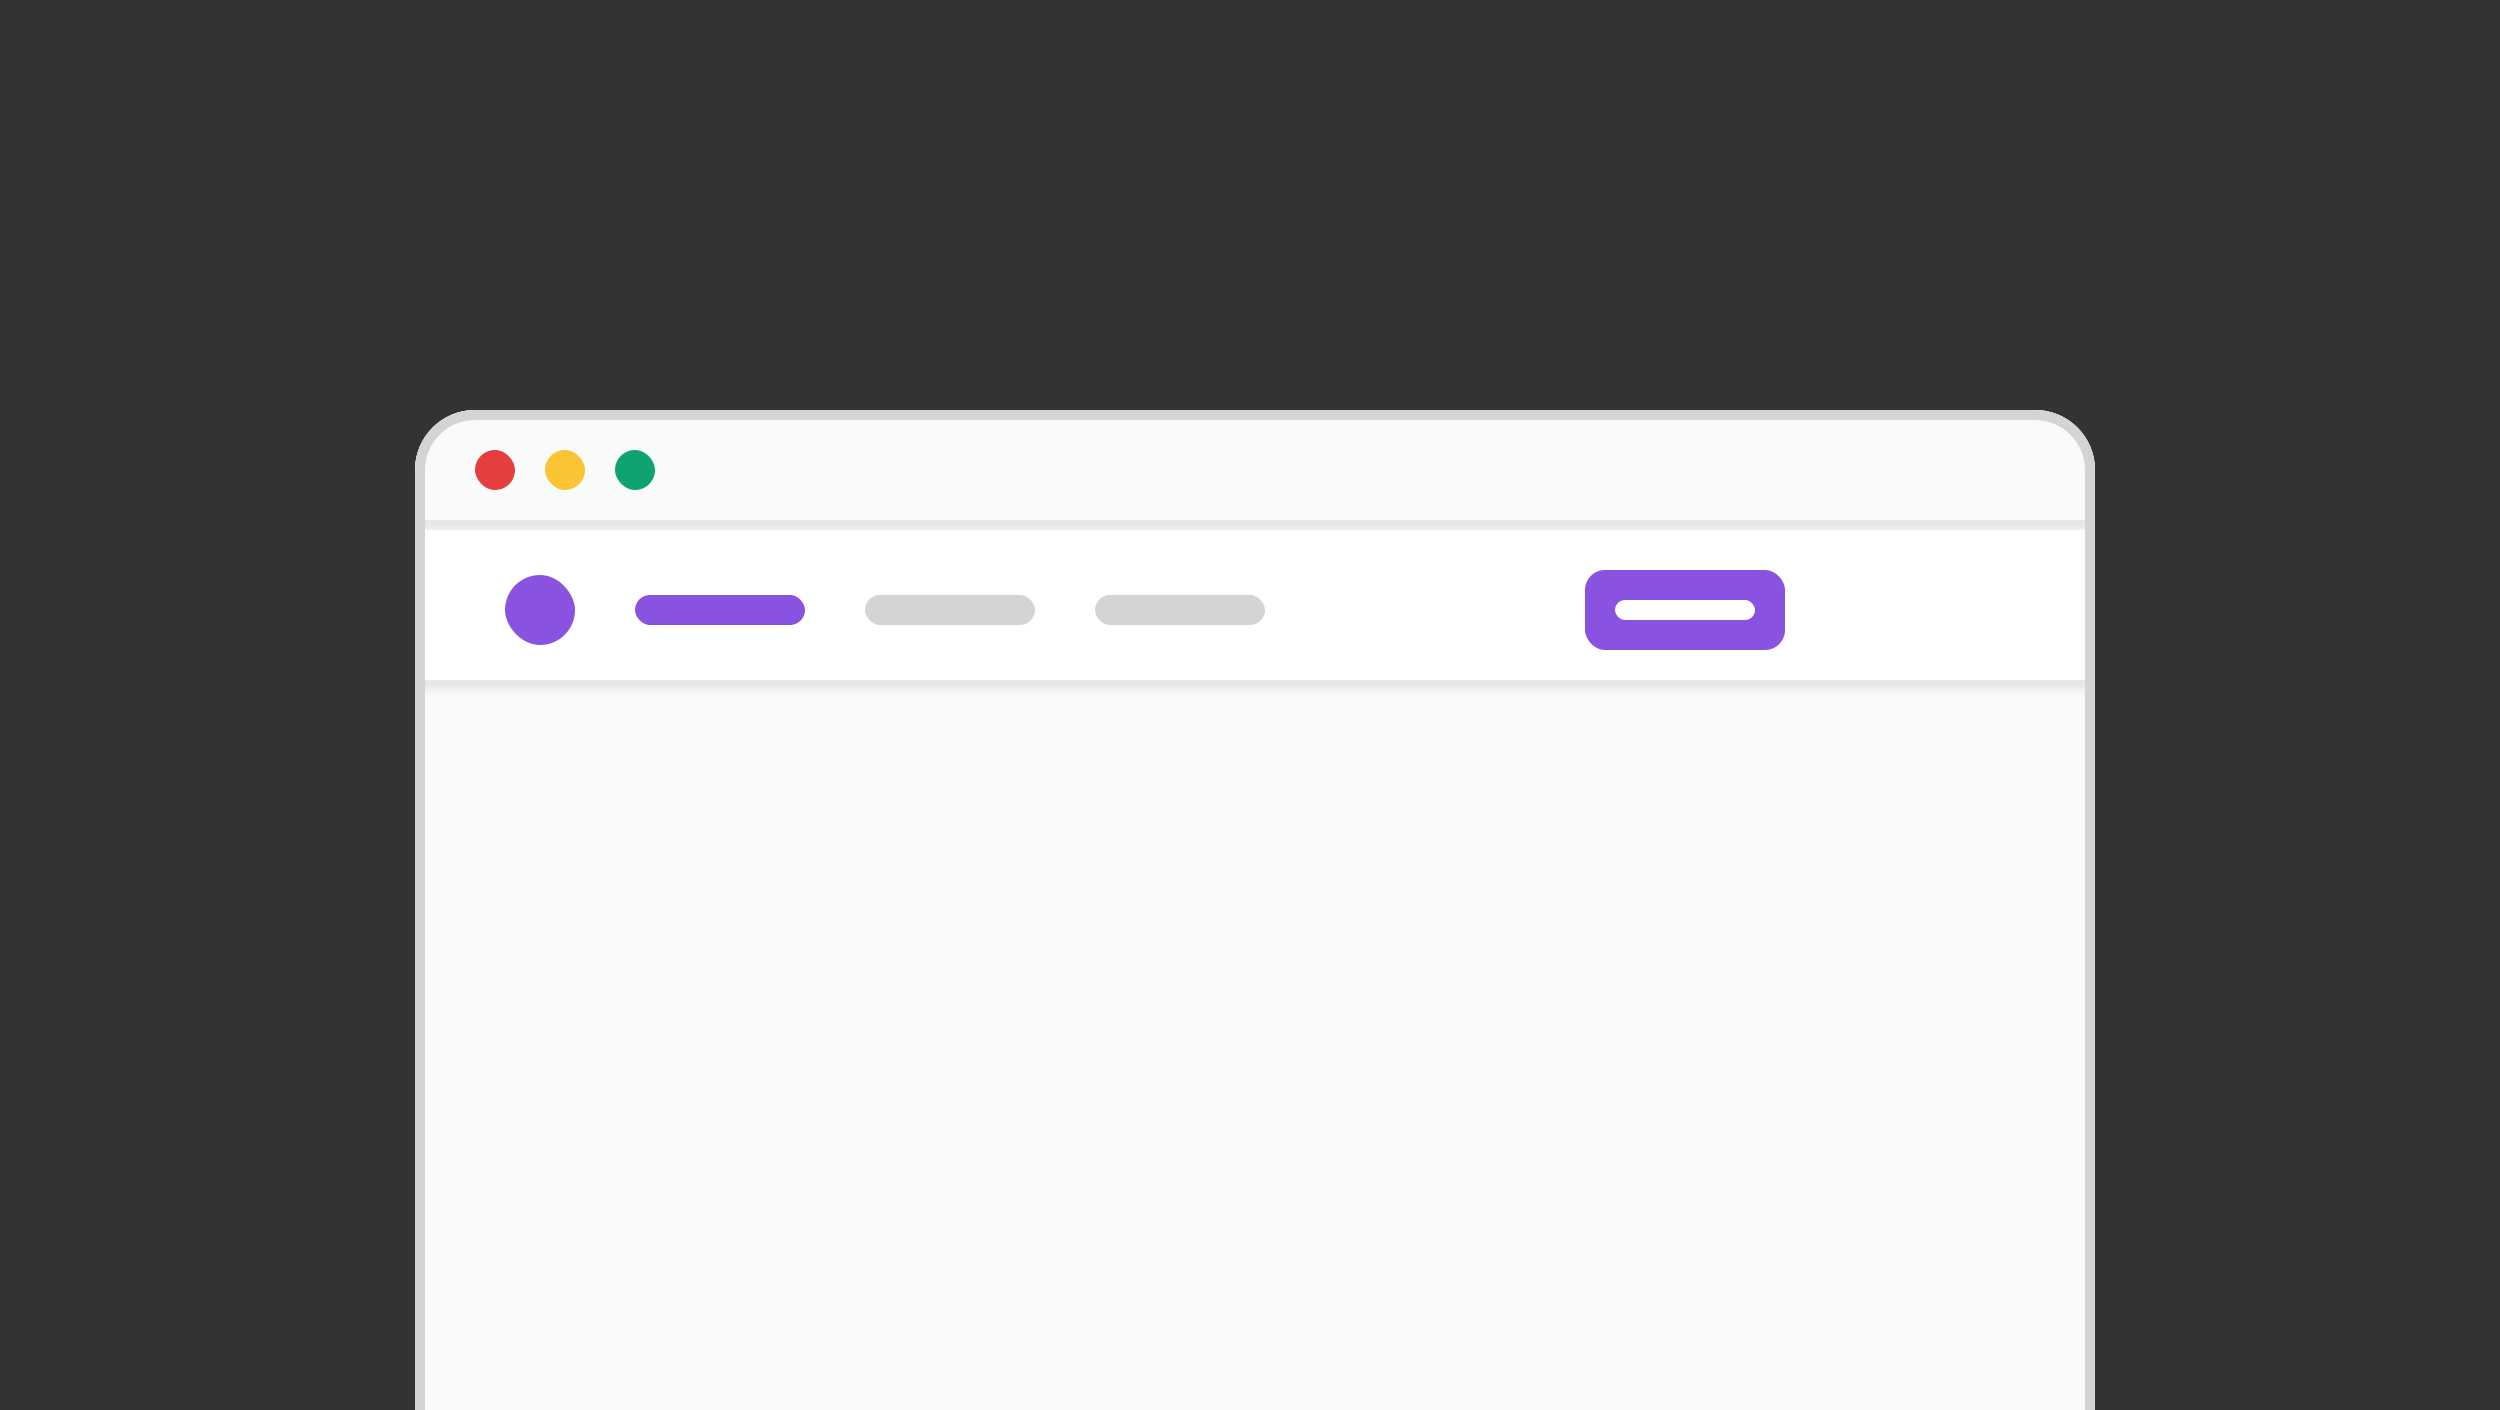 <svg width="250" height="141" viewBox="0 0 250 141" fill="none" xmlns="http://www.w3.org/2000/svg">
<rect x="0" y="0" width="250" height="141" fill="#333333" stroke="none"/>
<g clip-path="url(#clip0_4591_38024)">
<g clip-path="url(#clip1_4591_38024)">
<path d="M41.5 47C41.5 43.686 44.186 41 47.5 41H203.5C206.814 41 209.5 43.686 209.5 47V146C209.5 149.314 206.814 152 203.5 152H47.5C44.186 152 41.5 149.314 41.5 146V47Z" fill="#F9FAFA"/>
<mask id="path-3-inside-1_4591_38024" fill="white">
<path d="M41.5 41H209.5V53H41.5V41Z"/>
</mask>
<path d="M41.5 41H209.5V53H41.5V41Z" fill="#F9FAFA"/>
<path d="M209.5 52H41.5V54H209.5V52Z" fill="#E7E7E8" mask="url(#path-3-inside-1_4591_38024)"/>
<rect x="47.5" y="45" width="4" height="4" rx="2" fill="#E53E3E"/>
<rect x="54.5" y="45" width="4" height="4" rx="2" fill="#FBC434"/>
<rect x="61.5" y="45" width="4" height="4" rx="2" fill="#0EA371"/>
<mask id="path-8-inside-2_4591_38024" fill="white">
<path d="M41.5 53H209.5V69H41.5V53Z"/>
</mask>
<path d="M41.5 53H209.5V69H41.5V53Z" fill="white"/>
<path d="M209.5 68H41.5V70H209.5V68Z" fill="#E7E7E8" mask="url(#path-8-inside-2_4591_38024)"/>
<rect x="50.5" y="57.5" width="7" height="7" rx="3.5" fill="#8952E0"/>
<rect x="63.5" y="59.5" width="17" height="3" rx="1.5" fill="#8952E0"/>
<rect x="86.5" y="59.5" width="17" height="3" rx="1.5" fill="#D3D4D5"/>
<rect x="109.5" y="59.5" width="17" height="3" rx="1.5" fill="#D3D4D5"/>
<rect x="158.5" y="57" width="20" height="8" rx="2" fill="#8952E0"/>
<rect x="161.5" y="60" width="14" height="2" rx="1" fill="white"/>
</g>
<path d="M47.5 41.5H203.5C206.538 41.5 209 43.962 209 47V146C209 149.038 206.538 151.5 203.5 151.5H47.5C44.462 151.5 42 149.038 42 146V47C42 43.962 44.462 41.5 47.5 41.5Z" stroke="#D3D4D5"/>
</g>
<defs>
<clipPath id="clip0_4591_38024">
<rect width="249" height="141" fill="white" transform="translate(0.5)"/>
</clipPath>
<clipPath id="clip1_4591_38024">
<path d="M41.5 47C41.5 43.686 44.186 41 47.5 41H203.5C206.814 41 209.5 43.686 209.5 47V146C209.5 149.314 206.814 152 203.5 152H47.5C44.186 152 41.5 149.314 41.5 146V47Z" fill="white"/>
</clipPath>
</defs>
</svg>
